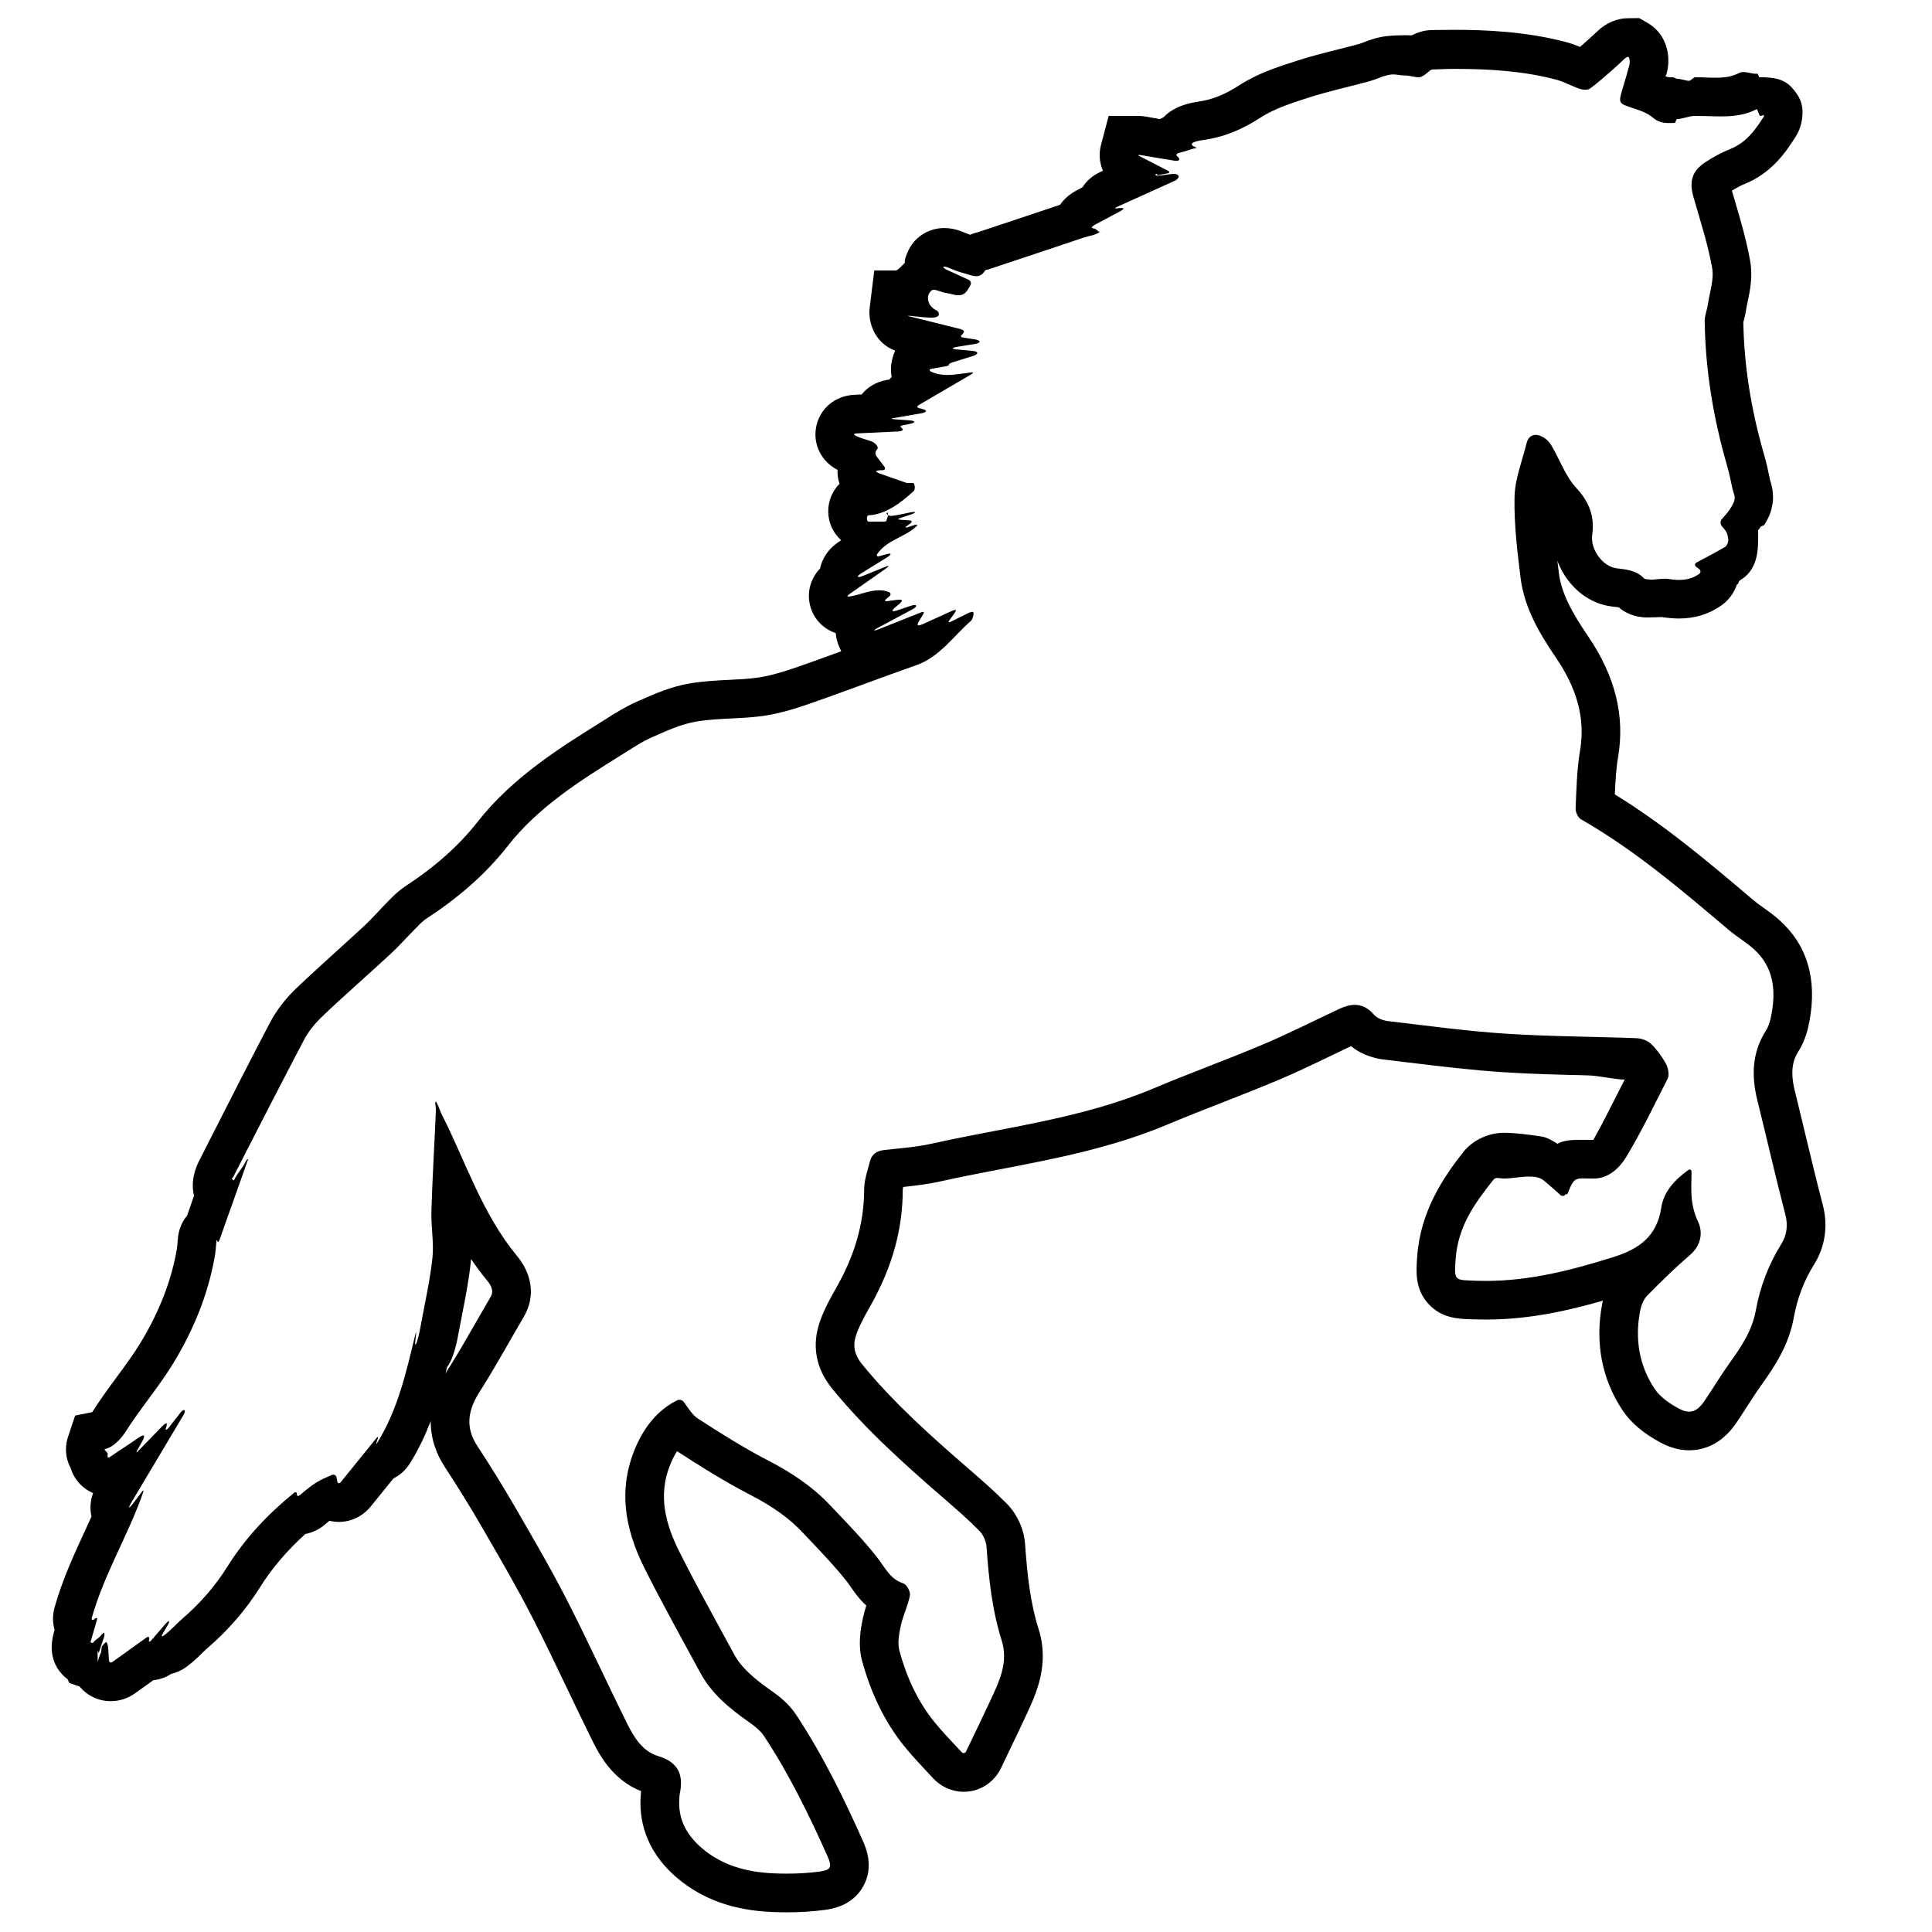<?xml version="1.0" encoding="iso-8859-1"?>
<!-- Generator: Adobe Illustrator 17.0.2, SVG Export Plug-In . SVG Version: 6.00 Build 0)  -->
<!DOCTYPE svg PUBLIC "-//W3C//DTD SVG 1.1//EN" "http://www.w3.org/Graphics/SVG/1.1/DTD/svg11.dtd">
<svg version="1.1" id="Capa_1" xmlns="http://www.w3.org/2000/svg" xmlns:xlink="http://www.w3.org/1999/xlink" x="0px" y="0px"
	 width="100px" height="100px" viewBox="0 0 100 100" style="enable-background:new 0 0 100 100;" xml:space="preserve">
<g>
	<path d="M45.96,26.658c-0.001-0.068-0.01-0.147-0.032-0.131C45.865,26.573,45.885,26.614,45.96,26.658z"/>
	<path d="M93.462,58.786c-0.185-0.772-0.37-1.544-0.561-2.314c-0.277-1.117-0.06-1.67,0.19-2.063
		c0.351-0.553,0.49-1.142,0.564-1.537c0.411-2.196-0.115-3.965-1.563-5.256c-0.293-0.262-0.588-0.472-0.848-0.657
		c-0.158-0.113-0.318-0.224-0.466-0.349l-0.167-0.142c-2.197-1.859-4.461-3.775-7.029-5.35c0.029-0.678,0.067-1.322,0.169-1.925
		c0.363-2.143-0.145-4.192-1.553-6.262c-0.812-1.194-1.38-2.209-1.512-3.278c-0.026-0.209-0.052-0.418-0.077-0.629
		c0.132,0.364,0.323,0.714,0.57,1.033c0.586,0.758,1.388,1.232,2.259,1.336l0.069,0.008c0.089,0.01,0.2,0.023,0.28,0.036
		c0.304,0.261,0.782,0.522,1.48,0.522c0.054,0,0.11-0.002,0.165-0.004c0.163,0,0.285-0.005,0.407-0.011
		c0.057-0.003,0.115-0.006,0.172-0.006c0.315,0.05,0.611,0.076,0.894,0.076c0.814,0,1.548-0.224,2.181-0.667
		c0.386-0.27,0.669-0.654,0.815-1.088c0.136-0.076,0.045-0.154,0.18-0.234C90.929,29.523,91,28.576,91,27.917v-0.471l0.138-0.186
		c-0.004-0.017,0.106-0.034,0.102-0.052l0.075-0.029c0.102-0.175,0.272-0.444,0.355-0.754c0.058-0.213,0.102-0.437,0.102-0.662
		c0-0.224-0.024-0.448-0.084-0.667c-0.011-0.039-0.023-0.092-0.042-0.152l-0.027-0.097l-0.017-0.086
		c-0.073-0.348-0.164-0.781-0.292-1.223c-0.681-2.357-1.033-4.599-1.076-6.85c0.007-0.026,0.014-0.053,0.021-0.08
		c0.049-0.186,0.094-0.373,0.121-0.56c0.021-0.146,0.054-0.293,0.085-0.441c0.121-0.576,0.271-1.292,0.127-2.1
		c-0.193-1.077-0.493-2.098-0.783-3.084c-0.054-0.185-0.109-0.37-0.162-0.554c0.218-0.135,0.435-0.256,0.634-0.335
		c1.465-0.583,2.212-1.75,2.658-2.447c0.217-0.339,0.335-0.716,0.361-1.153c0.036-0.598-0.178-1.003-0.587-1.438
		C92.301,4.061,91.724,4,91.126,4h-0.068l-0.082-0.183c-0.364,0.025-0.683-0.184-0.978-0.031C89.336,4.128,88.62,4,87.81,4h-0.065
		c-0.11,0-0.22,0.191-0.329,0.184c-0.203-0.013-0.406-0.107-0.609-0.107C86.737,4.077,86.667,4,86.598,4c-0.003,0-0.006,0-0.008,0
		c-0.126,0-0.255,0.015-0.386-0.056c0.022-0.078,0.043-0.066,0.063-0.144c0.074-0.285,0.085-0.483,0.086-0.642
		c0.007-0.839-0.378-1.552-1.031-1.945l-0.476-0.276l-0.577,0.006c-0.564,0-1.125,0.236-1.578,0.664l-0.056,0.053
		c-0.14,0.133-0.28,0.266-0.425,0.392l-0.207,0.181c-0.075,0.066-0.15,0.132-0.223,0.196c-0.207-0.087-0.443-0.177-0.706-0.247
		c-2.131-0.565-4.24-0.638-5.84-0.638c-0.373,0-0.745,0.004-1.119,0.011c-0.424,0.008-0.775,0.135-1.037,0.274
		c-0.123-0.003-0.249-0.005-0.375-0.005c-0.34,0-0.628,0.014-0.905,0.043c-0.497,0.053-0.906,0.207-1.205,0.32
		c-0.086,0.032-0.171,0.068-0.258,0.092c-0.355,0.097-0.712,0.186-1.069,0.276c-0.697,0.175-1.418,0.357-2.144,0.591l-0.09,0.029
		c-0.909,0.293-1.94,0.626-2.882,1.235c-0.751,0.486-1.405,0.748-2.12,0.85c-0.908,0.129-1.47,0.448-1.815,0.818
		c-0.063,0.026-0.124,0.055-0.184,0.086l-0.681-0.122C59.186,6.016,59.055,6,58.955,6h-1.572l-0.408,1.549
		c-0.096,0.397-0.072,0.863,0.113,1.289l-0.115,0.054c-0.434,0.196-0.743,0.482-0.946,0.803l-0.272,0.144
		c-0.383,0.202-0.681,0.457-0.89,0.763c-1.04,0.35-2.082,0.696-3.124,1.042l-1.13,0.376c-0.148,0.034-0.281,0.079-0.403,0.132
		c-0.085-0.031-0.188-0.073-0.288-0.114l-0.115-0.047c-0.309-0.125-0.62-0.188-0.927-0.188c-0.844,0-1.592,0.496-1.905,1.264
		c-0.092,0.226-0.143,0.3-0.148,0.55C46.642,13.776,46.482,14,46.356,14h-1.104l-0.238,1.932c-0.096,0.786,0.284,1.834,1.323,2.219
		c-0.1,0.196-0.168,0.453-0.2,0.68c-0.031,0.223-0.025,0.467,0.015,0.68c-0.041,0.038-0.08,0.088-0.117,0.128l-0.133,0.028
		c-0.576,0.1-1.01,0.385-1.302,0.749l-0.384,0.019c-0.986,0.046-1.776,0.706-1.967,1.641c-0.186,0.911,0.255,1.805,1.101,2.245
		c-0.008,0.235,0.024,0.481,0.104,0.72c-0.373,0.376-0.596,0.893-0.584,1.463c0.012,0.58,0.265,1.094,0.665,1.455
		c-0.002,0.004-0.003,0.009-0.005,0.013l-0.02,0.012c-0.619,0.384-0.954,0.909-1.065,1.444c-0.521,0.546-0.71,1.303-0.481,2.03
		c0.199,0.631,0.686,1.108,1.294,1.312c0.019,0.251,0.081,0.477,0.157,0.653l0.125,0.287c-0.778,0.285-1.556,0.568-2.339,0.839
		c-0.837,0.289-1.46,0.453-2.021,0.53c-0.439,0.06-0.913,0.084-1.415,0.109c-0.658,0.032-1.339,0.066-2.054,0.185
		c-0.978,0.163-1.842,0.545-2.604,0.882l-0.147,0.065c-0.595,0.262-1.117,0.593-1.578,0.884l-0.257,0.162
		c-2.156,1.346-4.601,2.871-6.411,5.179c-0.96,1.223-2.179,2.31-3.727,3.323c-0.383,0.251-0.666,0.544-0.872,0.757l-0.103,0.106
		c-0.166,0.167-0.327,0.339-0.488,0.51c-0.224,0.239-0.436,0.464-0.644,0.657c-0.47,0.436-0.945,0.867-1.42,1.298
		c-0.704,0.638-1.431,1.298-2.139,1.973c-0.555,0.529-1.025,1.147-1.361,1.788c-0.994,1.897-1.978,3.833-2.93,5.706l-0.742,1.46
		c-0.107,0.211-0.168,0.401-0.205,0.527c-0.132,0.453-0.133,0.871-0.039,1.238l-0.358,1.029c-0.27,0.322-0.455,0.748-0.486,1.27
		c-0.012,0.205-0.03,0.374-0.055,0.516c-0.284,1.612-0.916,3.23-1.878,4.81c-0.351,0.577-0.771,1.147-1.216,1.752
		c-0.421,0.572-0.856,1.164-1.257,1.796c-0.008,0.01-0.016,0.021-0.025,0.033l-0.88,0.175l-0.382,1.147
		c-0.086,0.273-0.208,0.89,0.143,1.552c0.058,0.193,0.143,0.378,0.256,0.55c0.227,0.345,0.546,0.607,0.913,0.763
		c-0.157,0.437-0.169,0.849-0.081,1.213c-0.109,0.24-0.221,0.482-0.335,0.728c-0.571,1.236-1.162,2.515-1.572,3.955
		c-0.114,0.401-0.113,0.809-0.005,1.186l-0.05,0.186c-0.31,1.142,0.145,1.943,0.725,2.367l0.089,0.196l0.53,0.18
		c0.384,0.468,0.963,0.76,1.616,0.76c0.45,0,0.885-0.142,1.259-0.41l0.815-0.585l0.123-0.088c0.255-0.025,0.59-0.107,0.927-0.328
		c0.24-0.056,0.512-0.164,0.787-0.363c0.342-0.248,0.61-0.51,0.825-0.721c0.091-0.089,0.181-0.18,0.278-0.263
		c1.057-0.909,1.988-1.985,2.692-3.111c0.625-1,1.403-1.918,2.366-2.786c0.374-0.07,0.726-0.241,1.034-0.506
		c0.074-0.063,0.143-0.122,0.208-0.176c0.158,0.038,0.323,0.058,0.492,0.058c0.636,0,1.238-0.292,1.65-0.801l0.961-1.187
		l0.215-0.265c0.301-0.148,0.618-0.397,0.876-0.817c0.433-0.704,0.772-1.423,1.051-2.149c-0.009,0.974,0.34,1.785,0.737,2.39
		c0.668,1.018,1.294,2.032,1.862,3.013l0.247,0.426c0.817,1.41,1.661,2.867,2.404,4.317c0.62,1.208,1.222,2.467,1.804,3.685
		c0.424,0.888,0.849,1.775,1.285,2.657c0.339,0.685,1.024,2.069,2.547,2.664c-0.01,0.091-0.013,0.165-0.015,0.213
		c-0.091,1.155,0.166,2.821,1.874,4.274c1.296,1.102,2.899,1.682,4.901,1.77c0.26,0.012,0.522,0.018,0.784,0.018
		c0.672,0,1.323-0.041,1.935-0.121c0.357-0.047,1.443-0.19,2.019-1.221c0.577-1.032,0.132-2.025-0.035-2.398
		c-0.881-1.967-1.977-4.275-3.432-6.481c-0.374-0.567-0.879-0.962-1.277-1.242c-0.886-0.624-1.554-1.183-1.933-1.885
		c-0.255-0.472-0.512-0.943-0.769-1.414c-0.705-1.292-1.434-2.628-2.093-3.95c-0.885-1.774-1.006-3.192-0.392-4.597
		c0.09-0.207,0.189-0.393,0.295-0.559c1.177,0.763,2.453,1.567,3.816,2.273c1.142,0.592,1.98,1.191,2.637,1.885l0.392,0.413
		c0.708,0.745,1.378,1.448,1.959,2.193c0.065,0.083,0.124,0.17,0.183,0.255c0.186,0.268,0.438,0.633,0.811,0.973
		c-0.062,0.191-0.122,0.397-0.171,0.621c-0.151,0.698-0.26,1.454-0.044,2.252c0.46,1.695,1.187,3.171,2.163,4.386
		c0.365,0.454,0.755,0.871,1.132,1.274l0.372,0.4c0.412,0.447,0.99,0.704,1.588,0.704c0.829,0,1.569-0.472,1.933-1.231l0.351-0.732
		c0.319-0.665,0.617-1.286,0.908-1.91l0.037-0.079c0.519-1.111,1.23-2.633,0.645-4.481c-0.413-1.306-0.578-2.699-0.697-4.388
		c-0.054-0.764-0.406-1.545-0.943-2.089c-0.639-0.648-1.307-1.227-1.953-1.786c-1.983-1.719-3.898-3.426-5.525-5.413
		c-0.436-0.532-0.52-1.002-0.293-1.621c0.166-0.453,0.431-0.932,0.688-1.384c1.135-1.996,1.69-3.969,1.695-6.033
		c0-0.039,0.008-0.094,0.021-0.159c0.624-0.065,1.266-0.141,1.929-0.288c1.01-0.225,2.059-0.427,3.073-0.622
		c2.864-0.552,5.825-1.122,8.686-2.325c0.914-0.384,1.865-0.757,2.784-1.117c0.973-0.381,1.979-0.775,2.969-1.193
		c0.929-0.392,1.831-0.826,2.703-1.246c0.346-0.167,0.692-0.333,1.039-0.497c0.625,0.513,1.361,0.654,1.685,0.692
		c0.432,0.051,0.863,0.103,1.294,0.155c1.6,0.194,3.254,0.395,4.915,0.503c1.454,0.094,2.915,0.128,4.327,0.161
		c0.647,0.015,1.294,0.201,1.941,0.222C83.54,56.952,83.034,58,82.474,59h-0.019c-0.809,0-1.391-0.049-1.837,0.202
		c-0.231-0.132-0.513-0.332-0.848-0.38c-0.636-0.092-1.284-0.184-1.926-0.189c-0.796,0-1.613,0.377-2.101,0.993
		c-1.023,1.292-2.22,3.064-2.39,5.403c-0.057,0.788-0.122,1.676,0.572,2.448c0.687,0.763,1.554,0.788,2.25,0.81l0.168,0.004
		c0.188,0.007,0.376,0.009,0.562,0.009c2.179,0,4.19-0.437,6.059-0.978c-0.013,0.054-0.023,0.106-0.033,0.156
		c-0.385,2.002-0.022,3.909,1.049,5.515c0.431,0.646,1.078,1.195,1.977,1.678c0.49,0.263,0.986,0.396,1.476,0.396
		c0.672,0,1.642-0.247,2.442-1.424c0.195-0.286,0.382-0.577,0.57-0.869c0.244-0.38,0.475-0.738,0.716-1.074
		c0.712-0.993,1.43-2.083,1.687-3.508c0.181-1.003,0.524-1.899,1.049-2.742c0.578-0.928,0.732-1.999,0.447-3.097
		C94.035,61.176,93.744,59.961,93.462,58.786z M23.061,71.084c0.028-0.109,0.056-0.219,0.083-0.328
		c0.11-0.154,0.205-0.331,0.281-0.536c0.158-0.423,0.236-0.814,0.296-1.147c0.061-0.337,0.127-0.674,0.194-1.011
		c0.171-0.874,0.349-1.777,0.451-2.717c0.007-0.059,0.012-0.119,0.017-0.177c0.256,0.378,0.532,0.751,0.833,1.116
		c0.395,0.477,0.244,0.733,0.163,0.871c-0.251,0.427-0.498,0.858-0.745,1.288c-0.502,0.875-0.976,1.702-1.49,2.508
		C23.116,70.995,23.088,71.039,23.061,71.084z M92.197,64.396c-0.663,1.066-1.096,2.213-1.319,3.442
		c-0.187,1.032-0.749,1.868-1.345,2.698c-0.462,0.644-0.868,1.328-1.314,1.983c-0.244,0.359-0.487,0.548-0.788,0.548
		c-0.158,0-0.331-0.052-0.53-0.158c-0.472-0.253-0.97-0.592-1.259-1.025c-0.81-1.215-1.025-2.593-0.749-4.028
		c0.054-0.279,0.17-0.594,0.362-0.79c0.72-0.735,1.459-1.454,2.238-2.125c0.509-0.439,0.684-1.106,0.397-1.713
		c-0.168-0.355-0.279-0.757-0.321-1.148c-0.047-0.444-0.022-0.896-0.015-1.418c0.001-0.082-0.036-0.129-0.09-0.129
		c-0.027,0-0.057,0.011-0.09,0.035c-0.727,0.529-1.263,1.129-1.388,1.945c-0.226,1.481-1.143,2.133-2.474,2.552
		c-2.164,0.681-4.33,1.235-6.61,1.235c-0.163,0-0.327-0.003-0.491-0.009c-1.138-0.04-1.15,0.025-1.066-1.128
		c0.122-1.678,0.954-2.837,1.963-4.112C77.42,60.912,77.65,61,77.824,61c0.001,0,0.002,0,0.003,0c0.553,0,1.108-0.159,1.655-0.079
		c0.172,0.025,0.333,0.096,0.478,0.226c0.271,0.242,0.532,0.444,0.816,0.715c0.043,0.041,0.092,0.036,0.138,0.036
		c0.048,0,0.091-0.035,0.119-0.08c0.041-0.066,0.069,0.053,0.089,0.003C81.5,60.869,81.505,61,82.455,61c0.016,0,0.031,0,0.048,0
		c0.001,0,0.001,0,0.002,0c0.746,0,1.323-0.545,1.665-1.11c0.78-1.291,1.47-2.725,2.154-4.071c0.094-0.184,0.013-0.571-0.103-0.775
		c-0.207-0.365-0.469-0.738-0.775-1.023c-0.179-0.167-0.486-0.275-0.74-0.285c-2.251-0.085-4.507-0.086-6.753-0.232
		c-2.041-0.133-4.073-0.413-6.106-0.652c-0.257-0.03-0.571-0.146-0.73-0.332c-0.308-0.361-0.639-0.508-0.99-0.508
		c-0.257,0-0.525,0.078-0.804,0.208c-1.305,0.608-2.588,1.265-3.913,1.825c-1.902,0.804-3.846,1.508-5.75,2.309
		c-3.661,1.54-7.59,1.986-11.418,2.839c-0.808,0.18-1.643,0.241-2.469,0.331c-0.375,0.041-0.642,0.203-0.736,0.56
		c-0.131,0.495-0.309,1.002-0.31,1.504c-0.005,1.826-0.541,3.481-1.433,5.049c-0.309,0.543-0.613,1.099-0.827,1.683
		c-0.476,1.297-0.255,2.505,0.623,3.577c1.715,2.095,3.724,3.891,5.762,5.657c0.627,0.544,1.256,1.089,1.838,1.679
		c0.201,0.204,0.351,0.539,0.372,0.826c0.116,1.642,0.285,3.271,0.785,4.851c0.359,1.135-0.128,2.126-0.587,3.111
		c-0.392,0.841-0.797,1.675-1.251,2.624c-0.03,0.062-0.078,0.095-0.129,0.095c-0.039,0-0.08-0.019-0.116-0.058
		c-0.512-0.556-0.991-1.042-1.416-1.572c-0.868-1.081-1.432-2.33-1.792-3.657c-0.109-0.402-0.023-0.882,0.069-1.307
		c0.115-0.534,0.373-1.039,0.474-1.574c0.035-0.185-0.171-0.56-0.341-0.615c-0.689-0.222-0.937-0.804-1.332-1.312
		c-0.756-0.971-1.627-1.854-2.475-2.751c-0.909-0.961-1.991-1.676-3.17-2.287c-1.259-0.652-2.467-1.409-3.657-2.182
		c-0.296-0.192-0.495-0.535-0.735-0.865c-0.05-0.068-0.139-0.108-0.225-0.108c-0.039,0-0.077,0.008-0.111,0.025
		c-0.941,0.467-1.65,1.281-2.135,2.391c-0.96,2.197-0.572,4.272,0.435,6.29c0.914,1.832,1.919,3.619,2.892,5.422
		c0.595,1.103,1.539,1.865,2.542,2.571c0.281,0.198,0.573,0.426,0.759,0.708c1.292,1.959,2.319,4.06,3.276,6.197
		c0.254,0.568,0.21,0.737-0.42,0.819c-0.552,0.073-1.114,0.104-1.674,0.104c-0.232,0-0.464-0.005-0.695-0.016
		c-1.351-0.06-2.63-0.391-3.694-1.295c-0.804-0.684-1.267-1.526-1.174-2.616c0.005-0.055,0.001-0.112,0.013-0.166
		c0.214-0.996-0.037-1.669-1.122-1.996c-0.821-0.248-1.264-1.006-1.627-1.739c-1.048-2.116-2.025-4.267-3.102-6.367
		c-0.842-1.641-1.775-3.235-2.699-4.831c-0.61-1.054-1.253-2.09-1.921-3.108c-0.648-0.989-0.479-1.874,0.126-2.82
		c0.803-1.257,1.516-2.571,2.273-3.858c0.671-1.141,0.365-2.301-0.345-3.16c-1.807-2.185-2.642-4.847-3.887-7.307
		c-0.097-0.192-0.158-0.404-0.259-0.604c-0.025-0.049-0.048-0.073-0.064-0.073c-0.02,0-0.03,0.035-0.021,0.102
		c0.019,0.136,0.036,0.272,0.03,0.407c-0.074,1.719-0.179,3.438-0.231,5.158c-0.024,0.811,0.14,1.635,0.052,2.435
		c-0.131,1.204-0.407,2.392-0.624,3.587c-0.049,0.271-0.104,0.541-0.202,0.805c-0.02,0.054-0.038,0.081-0.051,0.081
		c-0.014,0-0.02-0.033-0.014-0.097c0.015-0.151,0.03-0.302,0.045-0.453c0.006-0.062,0.006-0.093,0-0.093
		c-0.006,0-0.016,0.029-0.03,0.088c-0.469,1.936-0.899,3.881-1.962,5.609c-0.03,0.048-0.05,0.072-0.06,0.072
		c-0.011,0-0.008-0.032,0.013-0.094c0.017-0.05,0.035-0.102,0.053-0.155c0.022-0.065,0.022-0.099,0.004-0.099
		c-0.014,0-0.039,0.02-0.072,0.062c-0.604,0.745-1.188,1.468-1.841,2.274c-0.033,0.04-0.067,0.06-0.096,0.06
		c-0.04,0-0.074-0.036-0.087-0.105c-0.015-0.073-0.027-0.134-0.039-0.197c-0.018-0.09-0.084-0.144-0.164-0.144
		c-0.026,0-0.054,0.006-0.082,0.018c-0.287,0.127-0.562,0.24-0.812,0.397c-0.28,0.177-0.547,0.397-0.82,0.632
		c-0.045,0.038-0.085,0.057-0.115,0.057c-0.032,0-0.053-0.022-0.053-0.066c0-0.076-0.031-0.134-0.071-0.134
		c-0.005,0-0.009,0.001-0.014,0.002c-0.037,0.013-0.05,0.024-0.075,0.044c-1.354,1.099-2.529,2.347-3.465,3.845
		c-0.615,0.986-1.418,1.897-2.299,2.654c-0.33,0.284-0.606,0.616-0.971,0.881c-0.036,0.026-0.063,0.038-0.08,0.038
		c-0.032,0-0.032-0.039,0.008-0.107c0.089-0.152,0.178-0.304,0.267-0.455c0.062-0.106,0.096-0.204,0.077-0.221
		c-0.002-0.002-0.005-0.003-0.008-0.003c-0.028,0-0.1,0.058-0.172,0.141c-0.237,0.274-0.48,0.555-0.754,0.871
		c-0.033,0.038-0.061,0.057-0.079,0.057c-0.026,0-0.036-0.037-0.022-0.107c0.001-0.008,0.003-0.015,0.004-0.023
		c0.016-0.08-0.006-0.124-0.051-0.124c-0.023,0-0.052,0.011-0.086,0.036c-0.585,0.42-1.149,0.825-1.749,1.256
		c-0.033,0.024-0.065,0.035-0.093,0.035c-0.056,0-0.097-0.045-0.102-0.127c-0.015-0.231-0.028-0.468-0.039-0.638
		C5.586,85.165,5.543,85,5.497,85c-0.002,0-0.004,0-0.006,0c-0.048,0-0.141,0.123-0.214,0.214c-0.018,0.023-0.036,0.322-0.054,0.345
		C5.148,85.651,5.076,86,5.058,86c-0.001,0-0.001,0-0.001,0c-0.016-1,0.01-0.352,0.057-0.465c0.081-0.194,0.161-0.512,0.242-0.706
		c0.047-0.113,0.067-0.277,0.044-0.289c-0.002-0.001-0.004-0.033-0.006-0.033c-0.029,0-0.1,0.051-0.168,0.141
		c-0.126,0.169-0.252,0.179-0.379,0.348C4.777,85.089,4.707,85,4.684,85c-0.001,0-0.002,0-0.003,0c-0.003,0-0.003,0.001-0.005,0.003
		c0.005-0.006,0.015-0.025,0.03-0.081c0.101-0.373,0.204-0.675,0.315-1.087c0.022-0.081,0.002-0.088-0.046-0.088
		c-0.022,0-0.051,0.029-0.083,0.05c-0.003,0.002-0.006,0.013-0.009,0.015c-0.033,0.021-0.061,0.035-0.083,0.035
		c-0.048,0-0.068-0.043-0.045-0.123c0.655-2.303,1.893-4.285,2.655-6.48c0.022-0.064,0.023-0.097,0.007-0.097
		c-0.013,0-0.037,0.021-0.07,0.065c-0.165,0.218-0.33,0.437-0.495,0.655c-0.069,0.091-0.137,0.158-0.16,0.158
		c-0.002,0-0.003,0-0.004-0.001c-0.017-0.011,0.021-0.105,0.083-0.21c0.912-1.53,1.824-3.059,2.736-4.589
		c0.063-0.105,0.08-0.212,0.038-0.238C9.54,72.982,9.532,72.98,9.523,72.98c-0.047,0-0.121,0.055-0.182,0.138
		c-0.201,0.277-0.401,0.495-0.602,0.773C8.67,73.986,8.601,74,8.579,74c-0.001,0-0.002,0-0.002,0c-0.018,0-0.006-0.034,0.027-0.135
		c0.033-0.1,0.04-0.173,0.015-0.198c-0.004-0.004-0.011,0.008-0.019,0.008c-0.037,0-0.111,0.054-0.181,0.126
		c-0.407,0.417-0.819,0.842-1.276,1.311C7.107,75.15,7.082,75.17,7.07,75.17c-0.015,0-0.007-0.031,0.027-0.092
		c0.105-0.187,0.197-0.357,0.286-0.515c0.06-0.107,0.091-0.224,0.07-0.249c-0.006-0.007-0.019-0.011-0.037-0.011
		c-0.042,0-0.112,0.023-0.183,0.072c-0.504,0.353-1.012,0.668-1.552,1.046c-0.023,0.016-0.043,0.023-0.06,0.023
		c-0.057,0-0.077-0.08-0.044-0.157c0.043-0.1-0.253-0.264-0.137-0.287c0.55-0.109,1.023-0.838,1.023-0.838
		c0.776-1.23,1.755-2.367,2.511-3.608c1.033-1.697,1.791-3.532,2.139-5.502c0.043-0.245,0.068-0.496,0.082-0.746
		c0.005-0.076,0.018-0.117,0.032-0.117c0.009,0,0.018,0.015,0.025,0.047c0.008,0.033,0.02,0.049,0.035,0.049
		c0.023,0,0.052-0.037,0.076-0.107c0.49-1.409,0.959-2.684,1.426-4.027c0.04-0.116,0.064-0.15,0.053-0.15c0,0-0.001,0-0.002,0
		c-0.014,0-0.066,0.008-0.118,0.113c-0.198,0.395-0.396,0.549-0.594,0.944c-0.048,0.095-0.1-0.027-0.128-0.049
		c0-0.001,0.001-0.001,0.001-0.003c0.018-0.062,0.038-0.02,0.067-0.077c1.214-2.385,2.419-4.723,3.661-7.093
		c0.244-0.466,0.588-0.879,0.97-1.243c1.159-1.106,2.365-2.149,3.54-3.239c0.417-0.387,0.792-0.814,1.193-1.219
		c0.207-0.209,0.406-0.435,0.649-0.594c1.593-1.042,3.016-2.244,4.206-3.761c1.585-2.021,3.746-3.374,5.897-4.716
		c0.517-0.322,1.028-0.668,1.582-0.912c0.736-0.324,1.492-0.674,2.274-0.804c1.122-0.187,2.283-0.13,3.412-0.285
		c0.814-0.112,1.621-0.351,2.401-0.621c1.865-0.645,3.706-1.358,5.569-2.01c1.223-0.428,1.908-1.494,2.825-2.286
		c0.054-0.047,0.085-0.121,0.111-0.201c0.037-0.117,0.044-0.234,0.016-0.262c-0.009-0.008-0.025-0.013-0.046-0.013
		c-0.05,0-0.128,0.022-0.205,0.06c-0.295,0.147-0.595,0.295-0.915,0.454c-0.035,0.017-0.062,0.025-0.08,0.025
		c-0.039,0-0.037-0.038,0.012-0.105c0.078-0.107,0.153-0.209,0.227-0.309c0.072-0.099,0.122-0.197,0.11-0.219
		c-0.003-0.006-0.012-0.008-0.026-0.008c-0.039,0-0.115,0.022-0.198,0.06c-0.5,0.227-1,0.455-1.5,0.682
		c-0.082,0.037-0.164,0.059-0.211,0.059c-0.017,0-0.029-0.003-0.036-0.009c-0.025-0.023,0.008-0.126,0.072-0.23
		c0.058-0.094,0.123-0.2,0.206-0.334c0.048-0.078,0.038-0.124-0.017-0.124c-0.019,0-0.043,0.005-0.072,0.017
		c-0.805,0.32-1.52,0.604-2.227,0.885c-0.091,0.036-0.172,0.06-0.204,0.06c-0.008,0-0.012-0.001-0.014-0.004
		c-0.006-0.015,0.076-0.074,0.184-0.131c0.608-0.326,1.216-0.651,1.824-0.977c0.108-0.058,0.181-0.137,0.163-0.176
		c-0.009-0.02-0.041-0.03-0.085-0.03c-0.044,0-0.1,0.01-0.158,0.029c-0.25,0.084-0.499,0.168-0.749,0.252
		c-0.071,0.024-0.138,0.037-0.182,0.037c-0.028,0-0.046-0.005-0.051-0.016c-0.012-0.027,0.054-0.112,0.149-0.19
		c0.062-0.051,0.124-0.101,0.186-0.152c0.095-0.077,0.164-0.167,0.155-0.201c-0.007-0.024-0.063-0.038-0.139-0.038
		c-0.03,0-0.063,0.002-0.097,0.007c-0.171,0.023-0.345,0.047-0.531,0.071c-0.016,0.002-0.029,0.003-0.042,0.003
		c-0.083,0-0.09-0.047-0.007-0.115c0.052-0.043,0.105-0.087,0.161-0.133c0.094-0.078,0.084-0.19-0.031-0.231
		c-0.17-0.062-0.336-0.086-0.5-0.086c-0.511,0-1,0.237-1.527,0.322c-0.018,0.003-0.033,0.004-0.046,0.004
		c-0.077,0-0.078-0.046,0.008-0.106c0.664-0.466,1.279-0.896,1.889-1.324c0.1-0.07,0.177-0.138,0.173-0.152
		c-0.001-0.002-0.005-0.004-0.011-0.004c-0.029,0-0.11,0.024-0.204,0.062l-1.146,0.465c-0.074,0.03-0.145,0.047-0.189,0.047
		c-0.023,0-0.039-0.005-0.044-0.014c-0.015-0.028,0.057-0.103,0.161-0.168c0.453-0.281,0.906-0.561,1.359-0.842
		c0.104-0.064,0.182-0.139,0.173-0.167c-0.004-0.012-0.025-0.018-0.058-0.018c-0.043,0-0.104,0.01-0.17,0.029
		c-0.113,0.032-0.229,0.065-0.354,0.101c-0.022,0.006-0.042,0.009-0.058,0.009c-0.074,0-0.097-0.056-0.039-0.138
		c0.503-0.716,1.405-0.849,2.001-1.403c0.068-0.063,0.067-0.105,0.012-0.105c-0.018,0-0.041,0.004-0.069,0.014
		c-0.117,0.039-0.242,0.08-0.388,0.128c-0.035,0.011-0.06,0.017-0.077,0.017c-0.039,0-0.026-0.03,0.043-0.082
		c0.066-0.05,0.126-0.096,0.187-0.143c0.097-0.074,0.077-0.141-0.045-0.15c-0.163-0.011-0.315-0.021-0.484-0.033
		c-0.122-0.008-0.127-0.046-0.011-0.085c0.212-0.071,0.399-0.133,0.578-0.193c0.116-0.039,0.206-0.087,0.2-0.111
		c-0.003-0.011-0.025-0.016-0.06-0.016c-0.042,0-0.102,0.007-0.168,0.02c-0.321,0.065-0.643,0.143-0.967,0.183
		c-0.014,0.002-0.029,0.003-0.044,0.003c-0.047,0-0.097-0.01-0.146-0.035c-0.01-0.005-0.009-0.009-0.017-0.014
		c0.001,0.045-0.002,0.086-0.009,0.086c-0.018,0-0.06,0.256-0.121,0.256h-0.869c-0.122,0-0.122-0.322,0-0.327
		c0.868-0.036,1.667-0.638,2.336-1.258C47.383,25.336,47.358,25,47.25,25c-0.005,0-0.011,0-0.016,0c-0.096,0-0.197,0-0.303,0
		c-0.457-0.167-0.921-0.317-1.387-0.487c-0.115-0.042-0.203-0.089-0.197-0.118c0.006-0.028,0.111-0.051,0.233-0.056
		c0.034-0.002,0.069-0.001,0.107-0.002c0.122-0.006,0.161-0.088,0.087-0.185c-0.149-0.195-0.282-0.37-0.4-0.524
		c-0.074-0.097-0.079-0.236-0.015-0.314c0.047-0.057,0.086-0.116,0.073-0.161c-0.038-0.129-0.197-0.264-0.335-0.313
		c-0.267-0.094-0.545-0.156-0.815-0.287c-0.11-0.053-0.095-0.112,0.028-0.118c0.729-0.034,1.457-0.069,2.186-0.103
		c0.122-0.006,0.225-0.043,0.23-0.083c0.005-0.04-0.039-0.1-0.097-0.133s-0.008-0.08,0.112-0.105
		c0.125-0.026,0.25-0.051,0.373-0.076c0.12-0.025,0.218-0.07,0.218-0.101s-0.098-0.064-0.22-0.073
		c-0.27-0.02-0.548-0.04-0.866-0.064c-0.122-0.009-0.123-0.033-0.003-0.054c0.518-0.09,0.993-0.172,1.461-0.254
		c0.121-0.021,0.223-0.069,0.228-0.108c0.005-0.039-0.088-0.092-0.207-0.12c-0.049-0.011-0.098-0.022-0.147-0.033
		c-0.119-0.027-0.131-0.099-0.025-0.161c0.864-0.506,1.743-1.02,2.737-1.602c0.091-0.053,0.094-0.091,0.016-0.091
		c-0.013,0-0.028,0.001-0.045,0.003c-0.438,0.054-0.847,0.131-1.234,0.131c-0.29,0-0.568-0.044-0.837-0.173
		c-0.11-0.053-0.095-0.126,0.026-0.147c0.229-0.039,0.469-0.081,0.712-0.123c0.121-0.021,0.206-0.062,0.19-0.091
		c-0.016-0.03,0.066-0.083,0.183-0.119c0.361-0.112,0.721-0.224,1.082-0.337c0.117-0.036,0.207-0.104,0.201-0.151
		c-0.006-0.047-0.109-0.094-0.231-0.105c-0.274-0.025-0.549-0.05-0.823-0.075c-0.122-0.011-0.219-0.038-0.218-0.06
		s0.101-0.056,0.222-0.075c0.317-0.051,0.635-0.101,0.952-0.152c0.121-0.019,0.218-0.071,0.216-0.116
		c-0.002-0.045-0.101-0.096-0.222-0.115c-0.204-0.031-0.408-0.062-0.612-0.094c-0.121-0.018-0.167-0.075-0.102-0.126
		c0.065-0.051,0.123-0.132,0.13-0.181s-0.083-0.112-0.202-0.141c-0.85-0.211-1.703-0.424-2.608-0.649
		c-0.088-0.022-0.11-0.035-0.065-0.035c0.016,0,0.039,0.002,0.07,0.005c0.557,0.059,0.899,0.093,1.116,0.093
		c0.198,0,0.292-0.028,0.353-0.09c0.086-0.087,0.017-0.238-0.094-0.29c-0.247-0.118-0.481-0.372-0.425-0.736
		C48.06,15.206,48.191,15,48.31,15c0.004,0,0.007,0,0.011,0c0.2,0,0.428,0.139,0.654,0.167c0.257,0.032,0.443,0.116,0.587,0.116
		c0.331,0,0.437-0.094,0.667-0.528c0.057-0.108,0.013-0.223-0.098-0.275c-0.375-0.174-0.75-0.341-1.124-0.516
		c-0.111-0.052-0.191-0.115-0.178-0.147c0.005-0.012,0.024-0.017,0.052-0.017c0.043,0,0.108,0.015,0.177,0.043
		c0.275,0.111,0.547,0.23,0.832,0.297c0.205,0.048,0.426,0.156,0.635,0.156c0.168,0,0.329-0.07,0.466-0.298
		c0.02-0.033,0.098-0.031,0.148-0.047c1.652-0.55,3.304-1.096,4.953-1.653c0.29-0.098,0.57-0.107,0.836-0.294
		C57.023,11.939,57.008,12,56.904,12c-0.007,0-0.014,0-0.021,0l-0.127-0.108c-0.026,0.002-0.052-0.055-0.076-0.055
		c-0.089,0-0.158-0.04-0.167-0.057c-0.012-0.022,0.066-0.1,0.175-0.157c0.428-0.226,0.857-0.458,1.285-0.684
		c0.108-0.057,0.189-0.125,0.18-0.147c-0.006-0.015-0.054-0.025-0.121-0.025c-0.034,0-0.074,0.001-0.115,0.006
		c-0.035,0.004-0.069,0.007-0.101,0.011c-0.02,0.002-0.036,0.003-0.05,0.003c-0.071,0-0.062-0.028,0.032-0.07
		c0.951-0.43,1.986-0.898,3.027-1.369c0.112-0.05,0.195-0.18,0.185-0.225C61.003,9.083,60.912,9,60.803,9c-0.01,0-0.02,0-0.031,0
		c-0.257,0-0.528,0.076-0.858,0.095c-0.006,0-0.011,0.002-0.018,0.002c-0.001,0-0.002,0.002-0.004,0.003
		c-0.015,0.005-0.029-0.024-0.04-0.024C59.776,9.075,59.789,9,59.892,9c0,0,0.001,0,0.001,0c0.001,0,0.002,0.047,0.004,0.047
		c0.006,0,0.011,0.023,0.018,0.023c0.188-0.041,0.346-0.059,0.511-0.095c0.12-0.027,0.128-0.085,0.02-0.141
		c-0.523-0.271-0.997-0.512-1.451-0.746c-0.086-0.045-0.098-0.071-0.039-0.071c0.015,0,0.036,0.003,0.061,0.007
		c0.591,0.099,1.185,0.195,1.781,0.295c0.027,0.005,0.054,0.007,0.079,0.007c0.086,0,0.153-0.025,0.163-0.058
		c0.013-0.043-0.036-0.136-0.109-0.182c-0.073-0.046-0.034-0.144,0.085-0.169c0.32-0.067,0.63-0.206,0.938-0.27
		c0,0-0.805-0.24,0.355-0.404c1.085-0.154,2.009-0.557,2.927-1.151c0.746-0.483,1.641-0.763,2.5-1.04
		c1.025-0.331,2.084-0.557,3.125-0.841c0.387-0.106,0.758-0.311,1.149-0.353c0.232-0.025,0.465,0.048,0.693,0.048
		C72.958,3.906,73.21,4,73.446,4c0.003,0,0.005,0,0.008,0c0.122,0,0.299-0.135,0.393-0.208c0.104-0.081,0.203-0.194,0.303-0.196
		c0.361-0.007,0.722-0.031,1.082-0.031c1.792,0,3.578,0.097,5.327,0.561c0.419,0.111,0.804,0.337,1.218,0.475
		c0.081,0.027,0.184,0.043,0.282,0.043c0.093,0,0.182-0.018,0.239-0.06c0.429-0.313,0.824-0.673,1.225-1.023
		c0.185-0.161,0.363-0.331,0.541-0.5c0.075-0.071,0.159-0.118,0.205-0.118c0.008,0,0.015,0.002,0.021,0.005
		c0.035,0.021,0.064,0.128,0.063,0.239c-0.001,0.068-0.004,0.135-0.021,0.199c-0.102,0.393-0.223,0.781-0.338,1.17
		c-0.238,0.808-0.233,0.793,0.572,1.055c0.347,0.113,0.72,0.246,0.988,0.478c0.273,0.237,0.554,0.28,0.854,0.28
		c0.088,0,0.178-0.004,0.27-0.007c0.043-0.002,0.086-0.203,0.129-0.203c0.305,0,0.61-0.159,0.916-0.159c0.029,0,0.059,0,0.088,0
		c1.091,0,2.13,0.161,3.107-0.345C90.975,5.626,91.042,6,91.112,6c0.005,0,0.009,0,0.014,0c0.104,0,0.181-0.106,0.175,0.001
		c-0.004,0.072-0.015,0.047-0.049,0.1c-0.44,0.687-0.901,1.297-1.714,1.621c-0.442,0.176-0.86,0.406-1.26,0.668
		c-0.699,0.458-0.857,0.991-0.627,1.797c0.348,1.223,0.746,2.433,0.969,3.679c0.108,0.601-0.129,1.262-0.221,1.896
		c-0.042,0.289-0.169,0.573-0.165,0.859c0.037,2.544,0.45,5.031,1.156,7.474c0.12,0.414,0.205,0.836,0.281,1.191
		c0.025,0.12,0.078,0.27,0.098,0.343c0.012,0.045,0.019,0.09,0.019,0.135c0,0.05-0.006,0.097-0.018,0.141
		c-0.02,0.076-0.071,0.177-0.101,0.229c-0.03,0.052-0.074,0.126-0.096,0.169c-0.013,0.025-0.027,0.049-0.045,0.074
		c-0.123,0.176-0.263,0.333-0.404,0.491c-0.082,0.091-0.092,0.249-0.017,0.345c0.06,0.077,0.123,0.153,0.187,0.229
		c0.049,0.059,0.083,0.123,0.105,0.19c0.037,0.115,0.039,0.229,0.049,0.249c0.007,0.014,0.011,0.027,0.011,0.039
		c0,0.132-0.064,0.325-0.165,0.385c-0.472,0.279-0.959,0.531-1.477,0.807c-0.108,0.057-0.115,0.162-0.015,0.234
		c0.045,0.032,0.089,0.064,0.135,0.097c0.1,0.071,0.107,0.197,0.007,0.267c-0.331,0.231-0.676,0.306-1.035,0.306
		c-0.202,0-0.408-0.024-0.618-0.057c-0.091-0.014-0.183,0.003-0.276,0.003c-0.178,0-0.358,0.04-0.536,0.04c-0.01,0-0.02,0-0.029,0
		c-0.003,0-0.006,0-0.01,0c-0.052,0-0.112-0.018-0.169-0.018c-0.076,0-0.147-0.019-0.184-0.057
		c-0.395-0.402-0.882-0.449-1.409-0.512c-0.729-0.086-1.367-0.984-1.266-1.723c0.133-0.97-0.149-1.705-0.829-2.443
		c-0.57-0.618-0.859-1.491-1.305-2.231c-0.117-0.195-0.333-0.375-0.544-0.458c-0.086-0.034-0.168-0.051-0.246-0.051
		c-0.223,0-0.401,0.141-0.47,0.423c-0.228,0.925-0.603,1.849-0.625,2.78c-0.033,1.394,0.14,2.799,0.311,4.188
		c0.192,1.559,0.972,2.878,1.843,4.159c0.98,1.441,1.541,2.999,1.235,4.804c-0.166,0.979-0.185,1.984-0.229,2.979
		c-0.008,0.189,0.125,0.477,0.281,0.566c2.789,1.596,5.217,3.669,7.655,5.732c0.407,0.345,0.877,0.617,1.274,0.972
		c1.036,0.924,1.167,2.118,0.928,3.395c-0.054,0.287-0.133,0.592-0.287,0.834c-0.724,1.142-0.756,2.349-0.442,3.616
		c0.488,1.967,0.937,3.944,1.447,5.905C92.554,63.428,92.486,63.931,92.197,64.396z"/>
</g>
</svg>
